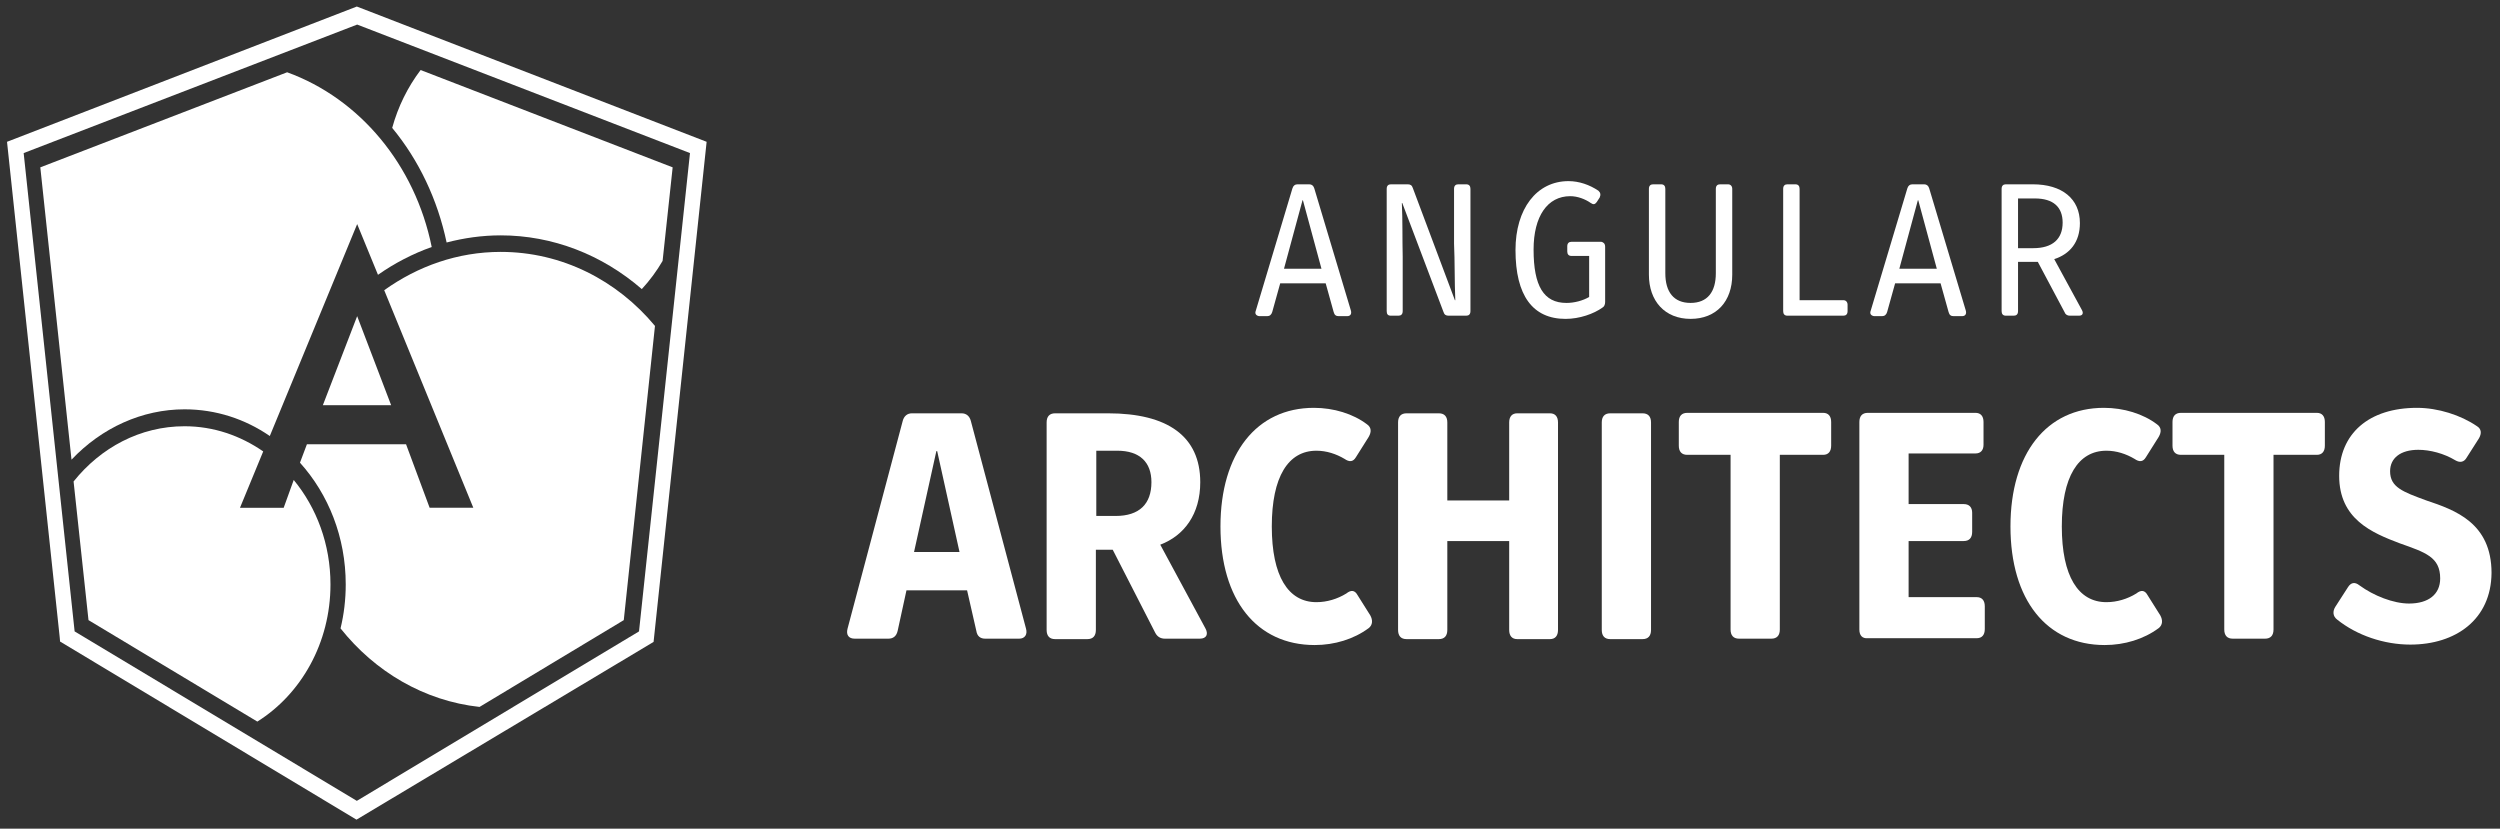 <?xml version="1.0" encoding="UTF-8"?> <svg xmlns="http://www.w3.org/2000/svg" width="178" height="59" viewBox="0 0 178 59" fill="none"><rect x="0" y="0" width="178" height="59" fill="#333333" stroke="none"/><path d="M25.381 58.359L4.277 45.678L4.252 45.383L0.5 10.096L25.406 0.465L50.312 10.096L46.535 45.704L25.381 58.359ZM5.313 44.955L25.406 57.021L45.498 44.955L49.127 10.899L25.431 1.749L1.685 10.899L5.313 44.955Z" fill="white"></path><path d="M22.987 28.85H27.849L25.43 22.51L22.987 28.85Z" fill="white"></path><path d="M19.21 31.044L25.431 15.955L26.912 19.566C28.096 18.737 29.38 18.068 30.738 17.587C29.553 11.728 25.603 7.019 20.444 5.146L2.87 11.915L5.091 32.729C7.239 30.455 10.127 29.144 13.138 29.144C15.384 29.144 17.458 29.84 19.21 31.044Z" fill="white"></path><path d="M20.198 36.154H17.087L18.741 32.141C17.112 31.017 15.211 30.349 13.138 30.349C9.979 30.349 7.165 31.874 5.239 34.281L6.301 44.153L18.322 51.377C21.432 49.424 23.53 45.785 23.53 41.612C23.53 38.749 22.543 36.154 20.913 34.174L20.198 36.154Z" fill="white"></path><path d="M29.948 4.986C29.035 6.19 28.343 7.581 27.924 9.106C29.825 11.407 31.157 14.216 31.799 17.266C33.033 16.945 34.317 16.758 35.65 16.758C39.328 16.758 42.858 18.122 45.696 20.583C46.264 19.968 46.758 19.299 47.177 18.577L47.893 11.915L29.948 4.986Z" fill="white"></path><path d="M35.65 17.935C32.589 17.935 29.75 18.951 27.356 20.663L33.7 36.153H30.59L28.911 31.632H21.852L21.358 32.943C23.382 35.19 24.616 38.24 24.616 41.611C24.616 42.681 24.493 43.725 24.246 44.741C26.69 47.818 30.195 49.904 34.144 50.333L44.413 44.153L46.634 23.205C43.944 19.968 40.019 17.935 35.65 17.935Z" fill="white"></path><path d="M89.413 22.12L92.02 13.415C92.08 13.22 92.2 13.123 92.38 13.123H93.219C93.399 13.123 93.519 13.22 93.578 13.415L96.186 22.12C96.246 22.347 96.156 22.51 95.916 22.51H95.317C95.137 22.51 95.017 22.445 94.957 22.217L94.388 20.171H91.151L90.582 22.217C90.522 22.412 90.402 22.51 90.222 22.51H89.653C89.443 22.477 89.323 22.347 89.413 22.12ZM94.088 19.132L92.769 14.26H92.739L91.421 19.132H94.088Z" fill="white"></path><path d="M98.733 22.152V13.448C98.733 13.22 98.853 13.123 99.033 13.123H100.231C100.411 13.123 100.531 13.188 100.591 13.383L103.588 21.373H103.618C103.558 20.074 103.588 18.612 103.528 17.345V13.448C103.528 13.22 103.648 13.123 103.827 13.123H104.397C104.606 13.123 104.696 13.253 104.696 13.448V22.152C104.696 22.38 104.577 22.477 104.397 22.477H103.138C102.958 22.477 102.838 22.412 102.778 22.217L99.842 14.455H99.812C99.872 15.689 99.842 17.021 99.872 18.255V22.152C99.872 22.38 99.752 22.477 99.572 22.477H99.033C98.823 22.477 98.733 22.38 98.733 22.152Z" fill="white"></path><path d="M114.286 17.573V21.503C114.286 21.666 114.226 21.828 114.106 21.893C113.477 22.348 112.458 22.705 111.469 22.705C109.131 22.705 107.903 21.049 107.903 17.801C107.903 14.878 109.401 12.896 111.679 12.896C112.428 12.896 113.177 13.156 113.806 13.579C113.956 13.709 113.986 13.871 113.896 14.066L113.686 14.39C113.567 14.553 113.447 14.585 113.267 14.456C112.847 14.163 112.308 13.968 111.799 13.968C110.18 13.968 109.191 15.397 109.191 17.768C109.191 20.367 109.911 21.569 111.529 21.569C112.098 21.569 112.698 21.406 113.147 21.146V18.223H111.888C111.679 18.223 111.589 18.093 111.589 17.898V17.541C111.589 17.314 111.709 17.216 111.888 17.216H114.016C114.166 17.249 114.286 17.346 114.286 17.573Z" fill="white"></path><path d="M123.336 13.448V19.554C123.336 21.47 122.197 22.704 120.369 22.704C118.541 22.704 117.402 21.438 117.402 19.554V13.448C117.402 13.22 117.522 13.123 117.702 13.123H118.271C118.481 13.123 118.571 13.253 118.571 13.448V19.456C118.571 20.788 119.17 21.568 120.369 21.568C121.568 21.568 122.167 20.788 122.167 19.456V13.448C122.167 13.22 122.287 13.123 122.467 13.123H123.036C123.216 13.123 123.336 13.253 123.336 13.448Z" fill="white"></path><path d="M131.547 21.698V22.152C131.547 22.38 131.427 22.477 131.247 22.477H127.262C127.052 22.477 126.962 22.347 126.962 22.152V13.448C126.962 13.22 127.082 13.123 127.262 13.123H127.831C128.041 13.123 128.131 13.253 128.131 13.448V21.373H131.247C131.427 21.373 131.547 21.503 131.547 21.698Z" fill="white"></path><path d="M133.195 22.12L135.802 13.415C135.862 13.22 135.982 13.123 136.162 13.123H137.001C137.18 13.123 137.3 13.22 137.36 13.415L139.967 22.12C140.027 22.347 139.937 22.51 139.698 22.51H139.098C138.918 22.51 138.799 22.445 138.739 22.217L138.169 20.171H134.933L134.363 22.217C134.304 22.412 134.184 22.51 134.004 22.51H133.434C133.225 22.477 133.105 22.347 133.195 22.12ZM137.9 19.132L136.581 14.26H136.551L135.233 19.132H137.9Z" fill="white"></path><path d="M148.029 22.477H147.37C147.22 22.477 147.07 22.412 147.01 22.25L145.092 18.645C145.002 18.645 144.883 18.645 144.763 18.645H143.684V22.152C143.684 22.38 143.564 22.477 143.384 22.477H142.815C142.605 22.477 142.515 22.347 142.515 22.152V13.448C142.515 13.22 142.635 13.123 142.815 13.123H144.733C146.83 13.123 148.089 14.162 148.089 15.884C148.089 17.248 147.37 18.092 146.261 18.45L148.239 22.087C148.359 22.315 148.269 22.477 148.029 22.477ZM144.763 17.67C146.141 17.67 146.86 17.021 146.86 15.851C146.86 14.747 146.201 14.13 144.883 14.13H143.684V17.67H144.763Z" fill="white"></path><path d="M60.346 44.758L64.271 29.98C64.361 29.623 64.601 29.428 64.93 29.428H68.467C68.796 29.428 69.036 29.623 69.126 29.98L73.052 44.758C73.171 45.18 72.962 45.473 72.572 45.473H70.145C69.815 45.473 69.575 45.31 69.515 44.92L68.856 42.03H64.541L63.912 44.92C63.822 45.31 63.582 45.473 63.252 45.473H60.855C60.435 45.473 60.226 45.213 60.346 44.758ZM68.317 39.301L66.728 32.123H66.668L65.08 39.301H68.317Z" fill="white"></path><path d="M85.428 45.473H82.941C82.641 45.473 82.401 45.343 82.251 45.05L79.225 39.139H78.026V44.855C78.026 45.278 77.816 45.505 77.427 45.505H75.119C74.73 45.505 74.52 45.278 74.52 44.855V30.077C74.52 29.655 74.73 29.428 75.119 29.428H78.895C83.121 29.428 85.458 31.052 85.458 34.332C85.458 36.606 84.319 38.132 82.611 38.782L85.818 44.726C86.057 45.148 85.907 45.473 85.428 45.473ZM78.056 36.736H79.435C81.113 36.736 81.982 35.891 81.982 34.332C81.982 32.903 81.143 32.091 79.555 32.091H78.056V36.736Z" fill="white"></path><path d="M96.666 42.387L97.565 43.816C97.745 44.141 97.745 44.498 97.445 44.726C96.396 45.505 95.018 45.927 93.609 45.927C89.474 45.927 86.897 42.712 86.897 37.483C86.897 32.286 89.474 29.038 93.549 29.038C94.958 29.038 96.336 29.46 97.325 30.207C97.655 30.435 97.655 30.759 97.445 31.117L96.546 32.546C96.336 32.903 96.066 32.903 95.737 32.676C95.138 32.319 94.448 32.091 93.729 32.091C91.721 32.091 90.552 33.943 90.552 37.483C90.552 41.023 91.721 42.874 93.729 42.874C94.478 42.874 95.227 42.647 95.857 42.257C96.186 41.997 96.456 41.997 96.666 42.387Z" fill="white"></path><path d="M110.93 30.077V44.855C110.93 45.278 110.72 45.505 110.361 45.505H108.023C107.664 45.505 107.454 45.278 107.454 44.855V38.522H103.049V44.855C103.049 45.278 102.839 45.505 102.449 45.505H100.142C99.752 45.505 99.543 45.278 99.543 44.855V30.077C99.543 29.655 99.752 29.428 100.142 29.428H102.449C102.839 29.428 103.049 29.655 103.049 30.077V35.631H107.454V30.077C107.454 29.655 107.664 29.428 108.023 29.428H110.361C110.72 29.428 110.93 29.655 110.93 30.077Z" fill="white"></path><path d="M117.553 30.077V44.855C117.553 45.278 117.343 45.505 116.953 45.505H114.646C114.256 45.505 114.046 45.278 114.046 44.855V30.077C114.046 29.655 114.256 29.428 114.646 29.428H116.953C117.343 29.428 117.553 29.655 117.553 30.077Z" fill="white"></path><path d="M123.217 44.823V32.384H120.13C119.741 32.384 119.531 32.156 119.531 31.734V30.045C119.531 29.623 119.741 29.395 120.13 29.395H129.81C130.169 29.395 130.379 29.623 130.379 30.045V31.734C130.379 32.156 130.169 32.384 129.81 32.384H126.723V44.823C126.723 45.245 126.513 45.473 126.124 45.473H123.816C123.426 45.473 123.217 45.245 123.217 44.823Z" fill="white"></path><path d="M132.387 44.823V30.045C132.387 29.623 132.596 29.395 132.986 29.395H140.658C141.017 29.395 141.227 29.623 141.227 30.045V31.669C141.227 32.059 141.017 32.286 140.658 32.286H135.893V35.891H139.819C140.208 35.891 140.418 36.119 140.418 36.508V37.873C140.418 38.295 140.208 38.522 139.819 38.522H135.893V42.517H140.748C141.107 42.517 141.317 42.745 141.317 43.167V44.791C141.317 45.213 141.107 45.44 140.748 45.44H132.986C132.596 45.473 132.387 45.245 132.387 44.823Z" fill="white"></path><path d="M152.914 42.387L153.813 43.816C153.993 44.141 153.993 44.498 153.693 44.726C152.644 45.505 151.266 45.927 149.857 45.927C145.722 45.927 143.145 42.712 143.145 37.483C143.145 32.286 145.722 29.038 149.797 29.038C151.206 29.038 152.584 29.46 153.573 30.207C153.903 30.435 153.903 30.759 153.693 31.117L152.794 32.546C152.584 32.903 152.314 32.903 151.985 32.676C151.385 32.319 150.696 32.091 149.977 32.091C147.969 32.091 146.801 33.943 146.801 37.483C146.801 41.023 147.969 42.874 149.977 42.874C150.726 42.874 151.475 42.647 152.105 42.257C152.434 41.997 152.704 41.997 152.914 42.387Z" fill="white"></path><path d="M158.368 44.823V32.384H155.281C154.892 32.384 154.682 32.156 154.682 31.734V30.045C154.682 29.623 154.892 29.395 155.281 29.395H164.961C165.32 29.395 165.53 29.623 165.53 30.045V31.734C165.53 32.156 165.32 32.384 164.961 32.384H161.874V44.823C161.874 45.245 161.664 45.473 161.275 45.473H158.967C158.578 45.473 158.368 45.245 158.368 44.823Z" fill="white"></path><path d="M166.399 44.109C166.099 43.881 166.07 43.524 166.279 43.199L167.178 41.803C167.388 41.478 167.658 41.413 167.987 41.673C169.006 42.42 170.415 42.972 171.524 42.972C172.902 42.972 173.741 42.322 173.741 41.185C173.741 39.659 172.692 39.334 170.864 38.684C168.886 37.938 166.549 36.963 166.549 33.877C166.549 30.857 168.677 29.038 172.093 29.038C173.591 29.038 175.21 29.558 176.348 30.337C176.678 30.532 176.708 30.857 176.498 31.214L175.629 32.578C175.449 32.903 175.15 32.968 174.82 32.773C174.011 32.286 173.022 32.026 172.183 32.026C170.924 32.026 170.175 32.611 170.175 33.553C170.175 34.69 171.074 35.014 172.752 35.631C174.79 36.313 177.397 37.223 177.397 40.796C177.367 44.109 174.85 45.895 171.613 45.895C169.755 45.895 167.808 45.245 166.399 44.109Z" fill="white"></path></svg> 